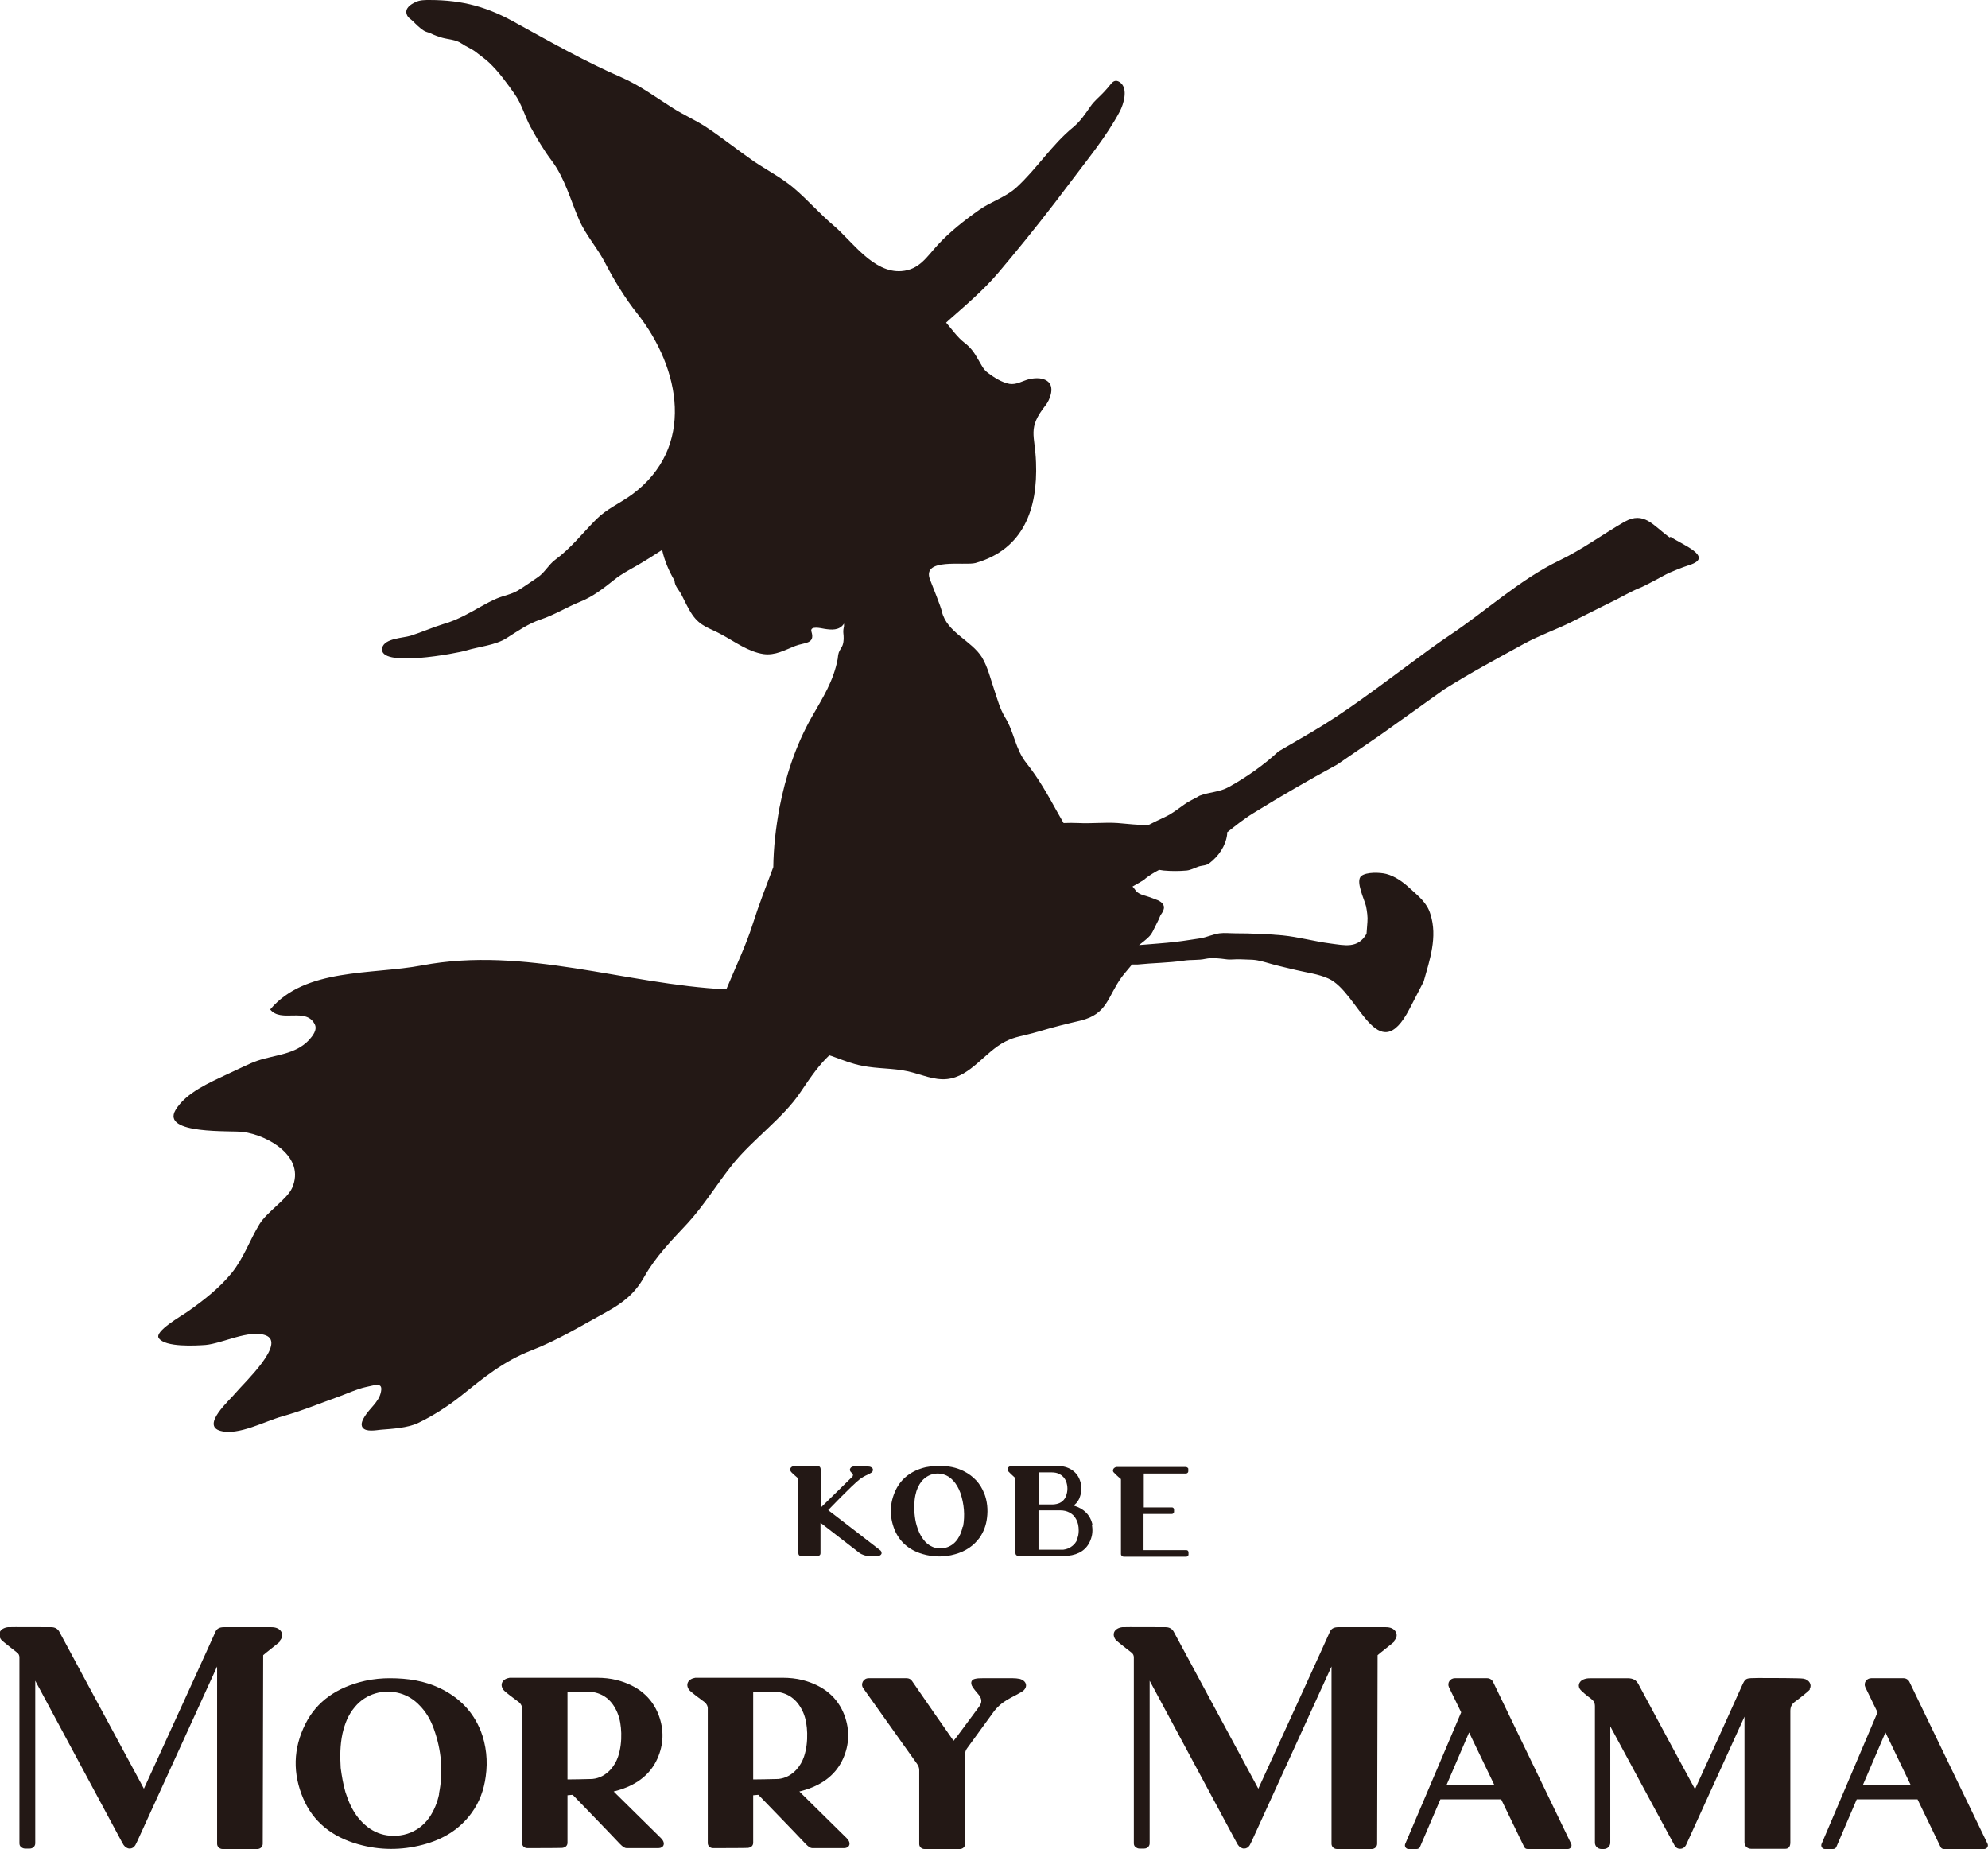 <?xml version="1.0" encoding="UTF-8"?>
<svg id="logo" xmlns="http://www.w3.org/2000/svg" version="1.1" viewBox="0 0 88 82">
  <defs>
    <style>
      .st0 {
        fill: #231815;
      }
    </style>
  </defs>
  <path class="st0" d="M73.91,23.79c-.73-.52-1.13-1.19-2.01-.69-.94.54-1.86,1.22-2.86,1.7-1.75.84-3.27,2.25-4.86,3.31-.63.42-1.24.88-1.85,1.33-1.4,1.03-2.78,2.09-4.28,2.97-.02.01-1.46.85-1.46.85-.63.59-1.43,1.15-2.19,1.57-.43.24-.86.22-1.3.39-.26.16-.43.21-.68.39-.27.19-.53.4-.83.54-.25.12-.51.24-.76.37-.45,0-.89-.05-1.35-.09-.58-.04-1.16.03-1.74,0-.23-.01-.45-.01-.66,0-.1-.17-.19-.34-.29-.51-.41-.74-.81-1.46-1.36-2.15-.49-.62-.53-1.35-.94-2.02-.24-.4-.33-.78-.48-1.22-.16-.47-.28-.99-.54-1.43-.47-.76-1.56-1.1-1.78-2.04-.04-.2-.4-1.09-.52-1.4-.39-.99,1.53-.61,2.01-.74,2.13-.61,2.76-2.4,2.68-4.45-.04-1.24-.4-1.49.43-2.54.18-.23.38-.74.14-1-.22-.23-.59-.21-.87-.15-.31.08-.56.26-.88.21-.35-.07-.67-.28-.94-.48-.22-.16-.29-.35-.43-.58-.18-.32-.33-.54-.63-.77-.31-.24-.54-.58-.8-.88.04-.04.08-.07.12-.11.76-.67,1.54-1.33,2.2-2.11.19-.23.38-.45.57-.68.88-1.06,1.74-2.15,2.57-3.26.77-1.03,1.63-2.06,2.23-3.19.17-.33.36-.97.05-1.25-.17-.15-.31-.13-.44.03-.1.13-.2.24-.31.36-.21.23-.42.38-.6.64-.22.32-.45.66-.75.91-.96.78-1.63,1.86-2.53,2.68-.49.44-1.1.61-1.63.98-.64.45-1.33.99-1.85,1.56-.49.53-.81,1.1-1.61,1.16-1.24.09-2.17-1.31-2.99-2.01-.63-.53-1.17-1.16-1.8-1.69-.53-.44-1.16-.77-1.73-1.15-.72-.5-1.43-1.07-2.16-1.55-.45-.29-.95-.51-1.41-.8-.78-.49-1.45-1-2.29-1.37-1.57-.68-3.13-1.56-4.62-2.38C21.62.32,20.51,0,19,0c-.2,0-.41,0-.6.09-.22.1-.5.28-.39.56.05.14.17.19.27.29.15.15.3.3.47.41.1.07.22.08.32.13.16.08.33.14.5.19.29.08.61.08.87.26.2.14.43.22.62.37.2.16.41.3.6.48.43.41.78.9,1.12,1.38.32.45.45.99.71,1.47.28.5.58,1.02.93,1.48.58.77.83,1.73,1.21,2.61.31.71.84,1.28,1.18,1.96.41.78.86,1.52,1.4,2.2,1.91,2.42,2.6,5.93-.25,8.02-.54.39-1.1.62-1.56,1.08-.61.61-1.12,1.28-1.83,1.8-.29.22-.46.56-.75.76-.3.2-.59.41-.9.6-.29.17-.62.22-.93.35-.49.21-.96.52-1.44.76-.3.15-.6.28-.92.37-.52.16-.95.36-1.46.52-.32.1-1.15.11-1.25.53-.22.92,3.34.24,3.72.12.55-.17,1.3-.23,1.79-.55.49-.31.94-.63,1.5-.82.61-.2,1.16-.55,1.76-.79.55-.22,1.04-.6,1.5-.97.31-.25.64-.42.99-.62.38-.22.76-.46,1.13-.7.1.46.29.92.55,1.36,0,0,0,0,0,0,0,.23.2.42.3.61.15.29.29.61.48.89.37.54.77.59,1.31.89.59.32,1.18.76,1.85.86.52.07.94-.18,1.4-.36.41-.16.89-.08.72-.63-.09-.28.44-.15.56-.13.31.05.68.09.88-.23,0,.01,0,.05,0,.06,0,.02,0,.03,0,.05-.02.1-.04.2-.03.3.02.18.03.36-.03.54-.04.12-.13.21-.17.33-.03.09-.04.2-.05.29-.19.99-.66,1.71-1.15,2.57-.71,1.25-1.16,2.63-1.43,4.03-.16.89-.26,1.74-.27,2.61-.3.8-.62,1.61-.91,2.52-.29.92-.76,1.91-1.17,2.89-4.48-.22-8.92-1.92-13.47-1.06-2.22.42-5.17.1-6.72,1.95.48.6,1.58-.11,1.97.65.13.25-.09.52-.25.7-.61.65-1.5.65-2.29.92-.31.1-1,.45-1.32.59-.79.38-1.83.81-2.3,1.59-.65,1.1,2.5.9,2.99.97,1.11.15,2.78,1.1,2.17,2.48-.23.51-1.11,1.05-1.45,1.61-.43.71-.7,1.51-1.23,2.16-.55.67-1.23,1.2-1.94,1.7-.25.18-1.5.88-1.28,1.18.29.41,1.63.33,2.07.3.75-.07,1.92-.69,2.65-.43.95.34-.96,2.12-1.31,2.54-.26.32-1.56,1.45-.68,1.69.79.22,1.97-.43,2.73-.64.86-.24,1.68-.58,2.52-.88.39-.14.78-.33,1.19-.42.49-.11.77-.21.65.27-.1.4-.49.68-.7,1.02-.08.13-.21.35-.1.5.14.21.59.12.8.1.51-.04,1.2-.08,1.66-.3.63-.3,1.32-.74,1.86-1.17,1.05-.84,1.9-1.55,3.15-2.04,1.17-.45,2.24-1.11,3.34-1.71.74-.41,1.25-.82,1.66-1.55.5-.89,1.21-1.61,1.9-2.35.74-.8,1.31-1.75,1.99-2.6.89-1.12,2.26-2.07,3.03-3.23.49-.73.84-1.22,1.27-1.62.08.02.15.05.21.07.41.15.81.31,1.24.39.67.14,1.37.1,2.04.25.57.13,1.14.4,1.72.34,1.05-.11,1.67-1.2,2.58-1.66.48-.24.67-.21,1.53-.46.6-.18,1.2-.33,1.81-.47,1.19-.3,1.17-1.03,1.81-1.92.14-.19.31-.37.46-.56.05,0,.1,0,.15,0,.03,0,.07,0,.1,0,.68-.07,1.36-.07,2.04-.17.32-.05.64-.01.96-.08.29-.06.62-.02.92.02.2.03.4-.01.61,0,.18.01.37.01.55.02.3.02.56.11.85.19.36.1.73.18,1.1.27.46.11.97.17,1.41.37,1.34.59,2.18,4.08,3.6,1.33l.62-1.2c.27-.96.62-1.97.3-2.97-.15-.52-.54-.81-.92-1.16-.29-.27-.65-.53-1.04-.63-.28-.07-.87-.09-1.1.09-.28.22.15,1.07.21,1.35.04.21.08.46.06.68l-.04.53c-.38.67-.97.51-1.6.43-.7-.09-1.41-.29-2.12-.36-.69-.06-1.39-.09-2.08-.09-.24,0-.48-.03-.71,0-.29.04-.55.17-.84.22-.35.05-.69.11-1.04.15-.56.07-1.12.1-1.68.15.14-.11.3-.23.43-.36.15-.14.22-.34.32-.53.07-.13.14-.28.2-.43.11-.15.2-.32.13-.45-.1-.21-.38-.25-.58-.34-.2-.08-.46-.1-.63-.28-.06-.07-.09-.14-.16-.2.16-.09.32-.18.48-.28.05-.03.07-.06.11-.09.18-.14.38-.26.59-.37.06.01.13.02.2.03.34.03.67.03,1.02,0,.18-.02.34-.11.51-.17.17-.06.35-.04.49-.15.41-.31.73-.77.79-1.28,0-.03,0-.06,0-.09.38-.3.75-.6,1.16-.85,1.2-.74,2.46-1.47,3.71-2.15l1.94-1.33,2.8-2c1.16-.73,2.34-1.36,3.54-2.02.7-.38,1.41-.62,2.11-.97.85-.43,2-1,2-1,0,0,.7-.38.96-.48.28-.1,1.2-.62,1.31-.67.12-.05.58-.25.93-.36,1.14-.36-.36-.92-.83-1.25"/>
  <path class="st0" d="M48.36,67.49c-.09-.43-.38-.72-.83-.85,0,0,.02-.02.03-.03.12-.1.21-.23.25-.38.08-.23.08-.46,0-.69-.12-.37-.45-.62-.89-.65-.06,0-1.76,0-2.11,0-.04,0-.06,0-.07,0-.05.01-.1.04-.13.09-.02.04-.01.09.01.13.03.04.22.22.29.28.03.03.04.05.04.08v3.28c0,.06.05.11.11.11.55,0,2.14,0,2.21,0,.5-.05.84-.28,1-.69.09-.22.11-.45.06-.7M45.97,65.17h.59c.12,0,.23.02.33.07.14.07.24.18.3.32.08.22.08.44,0,.65-.07.19-.22.32-.43.36-.05.01-.11.02-.17.02h-.6v-1.43ZM47.68,68.15c-.05.12-.13.21-.22.28-.11.09-.24.14-.39.16-.06,0-1.1,0-1.1,0v-1.74h.97c.14,0,.28.03.39.09.14.07.24.17.31.31.08.14.11.31.11.5,0,.15-.03.28-.08.39"/>
  <path class="st0" d="M39.02,68.77c-.02.05-.07.09-.15.1-.04,0-.32,0-.44,0-.08,0-.27-.05-.39-.14l-1.72-1.33s0,1.32,0,1.34c0,.1-.06.13-.19.13h-.68c-.06,0-.11-.05-.11-.12v-3.26s-.01-.06-.05-.09c-.07-.06-.27-.23-.29-.28-.03-.04-.03-.09-.01-.13.02-.05.07-.08.14-.1.03,0,.06,0,.09,0,0,0,.94,0,.96,0,.1,0,.14.05.15.14v1.7l1.41-1.38s.04-.08,0-.12c0,0-.06-.06-.08-.08-.04-.05-.05-.1-.03-.14.02-.05.07-.09.13-.1.03,0,.64,0,.64,0,.06,0,.13,0,.19.05.03.02.05.05.05.09,0,.04-.01.09-.05.12-.02.02-.14.08-.18.1-.12.05-.27.14-.35.2-.38.3-1.4,1.37-1.4,1.37,0,0,2.29,1.76,2.32,1.79.04.04.05.1.04.15"/>
  <path class="st0" d="M43.57,66.11c-.17-.45-.48-.78-.92-1-.32-.16-.67-.23-1.11-.23-.22,0-.4.03-.56.06-.63.15-1.08.49-1.33,1.01-.27.57-.29,1.16-.05,1.76.22.53.63.89,1.23,1.07.24.07.49.11.74.11.23,0,.47-.03.71-.1.47-.13.83-.38,1.09-.74.17-.25.28-.53.32-.86.05-.38.01-.75-.12-1.09M42.61,67.58c-.04.2-.11.38-.22.54-.29.43-.78.48-1.1.35-.17-.07-.31-.18-.43-.35-.12-.16-.21-.35-.28-.59-.05-.16-.08-.34-.1-.56-.01-.23-.02-.51.04-.79.05-.25.14-.44.27-.61.18-.22.44-.35.72-.35.09,0,.18.01.26.04.16.05.29.13.42.27.14.15.24.33.32.54.17.5.21,1,.12,1.5"/>
  <path class="st0" d="M50.63,65.18v1.54h1.25c.05,0,.09.04.09.1v.09s0,.05-.03.07c-.02.02-.04.03-.07.03h-1.25v1.6h1.9c.05,0,.09.04.09.1v.09s0,.05-.03.07c-.02.02-.04.03-.07.03h-2.77c-.06,0-.12-.05-.12-.12,0,0,0-3.25,0-3.26,0-.04,0-.07-.04-.09-.07-.05-.26-.23-.29-.27-.03-.04-.03-.09-.01-.13.02-.05.07-.08.13-.1.03,0,.06,0,.09,0h3.01s.08.03.09.07c0,0,0,.02,0,.03v.09s0,.05-.03.07c-.02.02-.04.03-.07.03h-1.9Z"/>
  <path class="st0" d="M21.27,76.59c-.33-.82-.93-1.46-1.82-1.88-.66-.31-1.38-.43-2.2-.43-.32,0-.72.03-1.11.12-1.22.28-2.12.9-2.62,1.9-.55,1.09-.57,2.21-.09,3.32.43,1,1.25,1.68,2.43,2.01.95.27,1.91.27,2.86.02.92-.24,1.64-.7,2.15-1.4.36-.49.55-1.03.63-1.61.1-.7.03-1.39-.23-2.06M19.44,79.4c-.08.38-.22.73-.44,1.05-.61.86-1.63.93-2.26.68-.36-.14-.64-.38-.88-.67-.27-.34-.44-.73-.57-1.14-.1-.35-.16-.7-.21-1.07-.03-.5-.03-1.01.08-1.52.1-.43.25-.83.55-1.18.48-.58,1.26-.81,2-.6.34.1.62.28.85.52.3.3.5.65.64,1.04.34.94.43,1.91.23,2.89"/>
  <path class="st0" d="M45.14,74.31c-.1-.02-.2-.03-.3-.03-.45,0-.9,0-1.35,0-.11,0-.23,0-.34.03-.15.04-.19.15-.13.3.04.09.23.32.26.35.19.21.21.38.06.58-.33.44-1.08,1.47-1.13,1.51-.06-.08-1.48-2.12-1.84-2.65-.05-.08-.14-.12-.24-.12-.45,0-1.16,0-1.68,0-.23,0-.37.25-.24.44l2.39,3.36c.06.09.09.17.09.27v3.27c0,.12.1.22.23.22h1.57c.13,0,.23-.1.23-.22v-3.97c0-.1.03-.19.09-.27l1.15-1.58c.16-.23.38-.42.63-.57.17-.1.64-.33.71-.4.21-.19.13-.44-.16-.52"/>
  <path class="st0" d="M27.14,79.3c.11-.03.24-.06.32-.09.78-.25,1.34-.7,1.64-1.37.28-.63.3-1.27.06-1.92-.3-.8-.93-1.32-1.86-1.56-.28-.07-.58-.1-.87-.1-1.1,0-3.79,0-3.87,0-.32.05-.45.29-.28.53.06.09.53.43.69.55.08.06.15.18.14.3,0,.05,0,4.93,0,5.94,0,.12.1.22.23.22,0,0,1.49,0,1.55-.01.14-.02.22-.09.23-.21,0-.02,0-2.12,0-2.12l.23-.02c.19.2,1.65,1.7,2.04,2.12.03.03.21.24.34.24h1.42c.22,0,.34-.21.11-.44-.51-.5-2.12-2.09-2.12-2.09M26.22,78.74c-.15.01-1.1.02-1.1.02v-3.89s.81,0,.89,0c.65.02,1.08.36,1.32.94.12.29.16.59.17.9.01.35-.03.71-.14,1.04-.07.21-.18.4-.33.57-.22.24-.49.39-.81.42"/>
  <path class="st0" d="M12.39,72.66c-.07.07-.62.49-.74.6,0,.04-.02,8.35-.02,8.35,0,.13-.11.23-.24.23h-1.54c-.13,0-.24-.1-.24-.23v-7.85l-3.54,7.75c-.03.05-.05.11-.08.16-.06.1-.15.15-.25.15-.1,0-.2-.06-.27-.16-.03-.05-.05-.09-.08-.14l-3.83-7.13v7.2c0,.13-.11.23-.24.23h-.22c-.06,0-.12-.03-.17-.07-.05-.04-.07-.1-.07-.16,0,0,0-8.18,0-8.23,0-.09-.03-.16-.11-.22-.07-.06-.63-.48-.7-.57-.08-.11-.1-.23-.06-.33.05-.12.19-.2.36-.22.09-.01,1.92,0,1.92,0,.16,0,.28.07.35.19.02.03,2.53,4.71,3.75,6.96,1.03-2.25,3.15-6.89,3.16-6.93.06-.15.18-.22.38-.22,0,0,1.71,0,2.1,0,.22,0,.36.07.44.2.08.14.05.28-.09.43"/>
  <path class="st0" d="M80.12,74.77c-.05.08-.51.44-.68.56-.14.11-.19.23-.19.4,0,1.21,0,5.82,0,5.82,0,.16-.06.28-.22.28h-1.52c-.16,0-.29-.12-.29-.28v-5.57s-2.56,5.63-2.59,5.69c-.05.09-.13.16-.26.16-.12,0-.19-.06-.24-.14-.05-.09-2.85-5.28-2.85-5.28v5.15c0,.16-.13.28-.29.28h-.1c-.16,0-.29-.12-.29-.28,0,0,0-5.66,0-6.04,0-.15-.05-.24-.18-.34-.12-.08-.45-.35-.49-.43-.11-.18,0-.38.23-.44.1-.03.2-.03.3-.03h1.58c.25,0,.39.08.49.27.52.98,2.19,4.07,2.5,4.64.69-1.51,1.38-3.02,2.06-4.54.18-.4.17-.37.75-.38.45,0,1.89,0,2,.03.25.05.38.27.26.47"/>
  <path class="st0" d="M69.55,81.61s-3.43-7.11-3.46-7.17c-.05-.1-.15-.16-.26-.16h-1.43c-.21,0-.35.21-.26.4l.54,1.11c-.57,1.35-2.48,5.83-2.48,5.83-.04.11.04.22.15.22h.36c.07,0,.13-.04.15-.1l.9-2.1h2.69l1.02,2.11c.03.06.08.09.15.09h1.78c.12,0,.2-.12.15-.23M64.03,79.01l1-2.33,1.12,2.33h-2.12Z"/>
  <path class="st0" d="M61.72,72.66c-.07.07-.62.49-.74.6,0,.04-.02,8.35-.02,8.35,0,.13-.11.23-.24.23h-1.54c-.13,0-.24-.1-.24-.23v-7.85l-3.54,7.75c-.03.05-.05.11-.08.16-.06.1-.15.15-.25.15-.1,0-.2-.06-.27-.16-.03-.05-.05-.09-.08-.14l-3.83-7.13v7.2c0,.13-.11.23-.24.23h-.22c-.06,0-.12-.03-.17-.07-.05-.04-.07-.1-.07-.16,0,0,0-8.18,0-8.23,0-.09-.03-.16-.11-.22-.07-.06-.63-.48-.7-.57-.08-.11-.1-.23-.06-.33.05-.12.19-.2.36-.22.09-.01,1.92,0,1.92,0,.16,0,.28.07.35.19.02.03,2.53,4.71,3.75,6.96,1.03-2.25,3.15-6.89,3.16-6.93.06-.15.18-.22.38-.22,0,0,1.71,0,2.1,0,.22,0,.36.07.44.2.08.14.05.28-.09.43"/>
  <path class="st0" d="M87.98,81.61s-3.43-7.11-3.46-7.17c-.05-.1-.15-.16-.26-.16h-1.43c-.21,0-.35.21-.26.4l.54,1.11c-.57,1.35-2.48,5.83-2.48,5.83-.04.11.04.22.15.22h.36c.07,0,.13-.04.15-.1l.9-2.1h2.69l1.02,2.11c.03.06.08.09.15.09h1.78c.12,0,.2-.12.15-.23M82.46,79.01l1-2.33,1.12,2.33h-2.12Z"/>
  <path class="st0" d="M35.36,79.3c.11-.03.24-.06.32-.09.78-.25,1.34-.7,1.64-1.37.28-.63.3-1.27.06-1.92-.3-.8-.93-1.32-1.86-1.56-.28-.07-.58-.1-.87-.1-1.1,0-3.79,0-3.87,0-.32.05-.45.29-.28.53.06.09.53.43.69.55.08.06.15.18.14.3,0,.05,0,4.93,0,5.94,0,.12.1.22.23.22,0,0,1.49,0,1.55-.01.14-.02.22-.09.23-.21,0-.02,0-2.12,0-2.12l.23-.02c.19.2,1.65,1.7,2.04,2.12.03.03.21.24.34.24h1.42c.22,0,.34-.21.11-.44-.51-.5-2.12-2.09-2.12-2.09M34.44,78.74c-.15.01-1.1.02-1.1.02v-3.89s.81,0,.89,0c.65.02,1.08.36,1.33.94.12.29.16.59.17.9.01.35-.03.71-.14,1.04-.07.21-.18.4-.33.57-.22.24-.49.39-.81.42"/>
</svg>